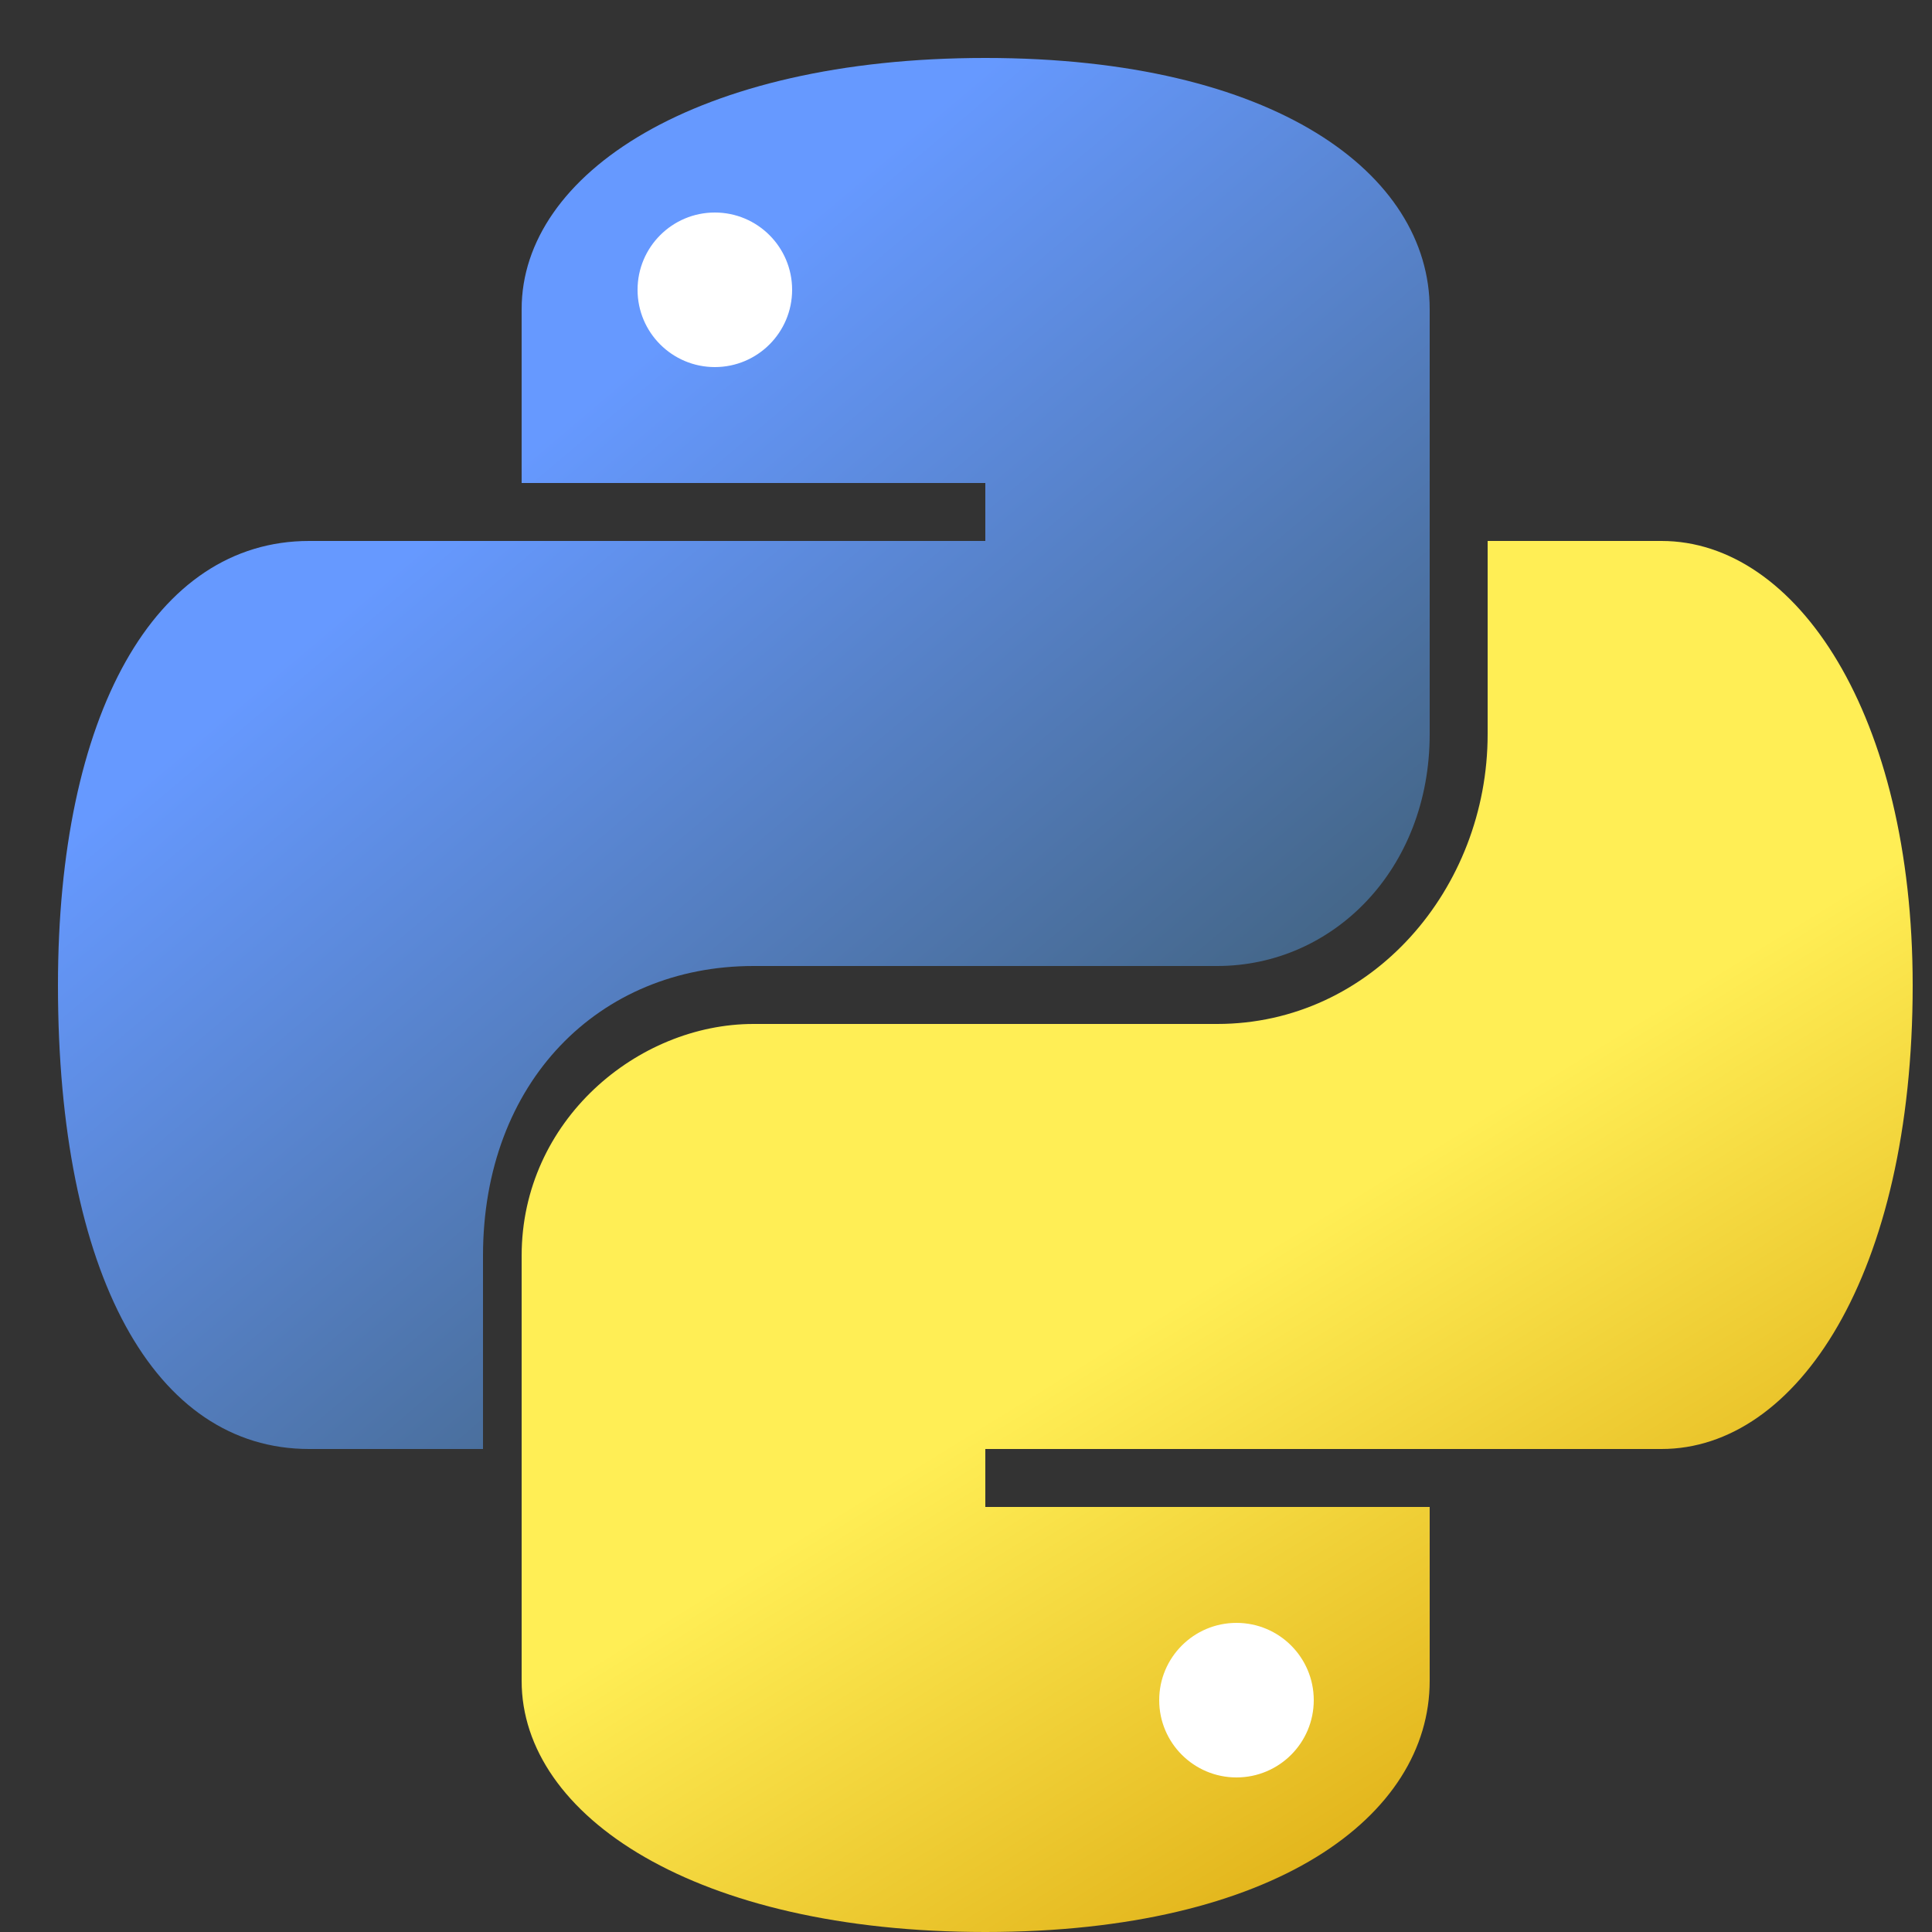 <svg xmlns="http://www.w3.org/2000/svg" viewBox="0 0 100 100">
  <rect x="0" y="0" width="100" height="100" fill="#333333" stroke="none"/>
  <defs>
    <linearGradient id="pyYellow" gradientTransform="rotate(45)">
      <stop stop-color="#fe5" offset="0.6"/>
      <stop stop-color="#da1" offset="1"/>
    </linearGradient>
    <linearGradient id="pyBlue" gradientTransform="rotate(45)">
      <stop stop-color="#69f" offset="0.4"/>
      <stop stop-color="#468" offset="1"/>
    </linearGradient>
  </defs>

  <path d="M27,16c0-7,9-13,24-13c15,0,23,6,23,13l0,22c0,7-5,12-11,12l-24,0c-8,0-14,6-14,15l0,10l-9,0c-8,0-13-9-13-24c0-14,5-23,13-23l35,0l0-3l-24,0l0-9l0,0z M88,50v1" fill="url(#pyBlue)"/>
  <path d="M74,87c0,7-8,13-23,13c-15,0-24-6-24-13l0-22c0-7,6-12,12-12l24,0c8,0,14-7,14-15l0-10l9,0c7,0,13,9,13,23c0,15-6,24-13,24l-35,0l0,3l23,0l0,9l0,0z M140,50v1" fill="url(#pyYellow)"/>

  <circle r="4" cx="64" cy="88" fill="#FFF"/>
  <circle r="4" cx="37" cy="15" fill="#FFF"/>
</svg>
